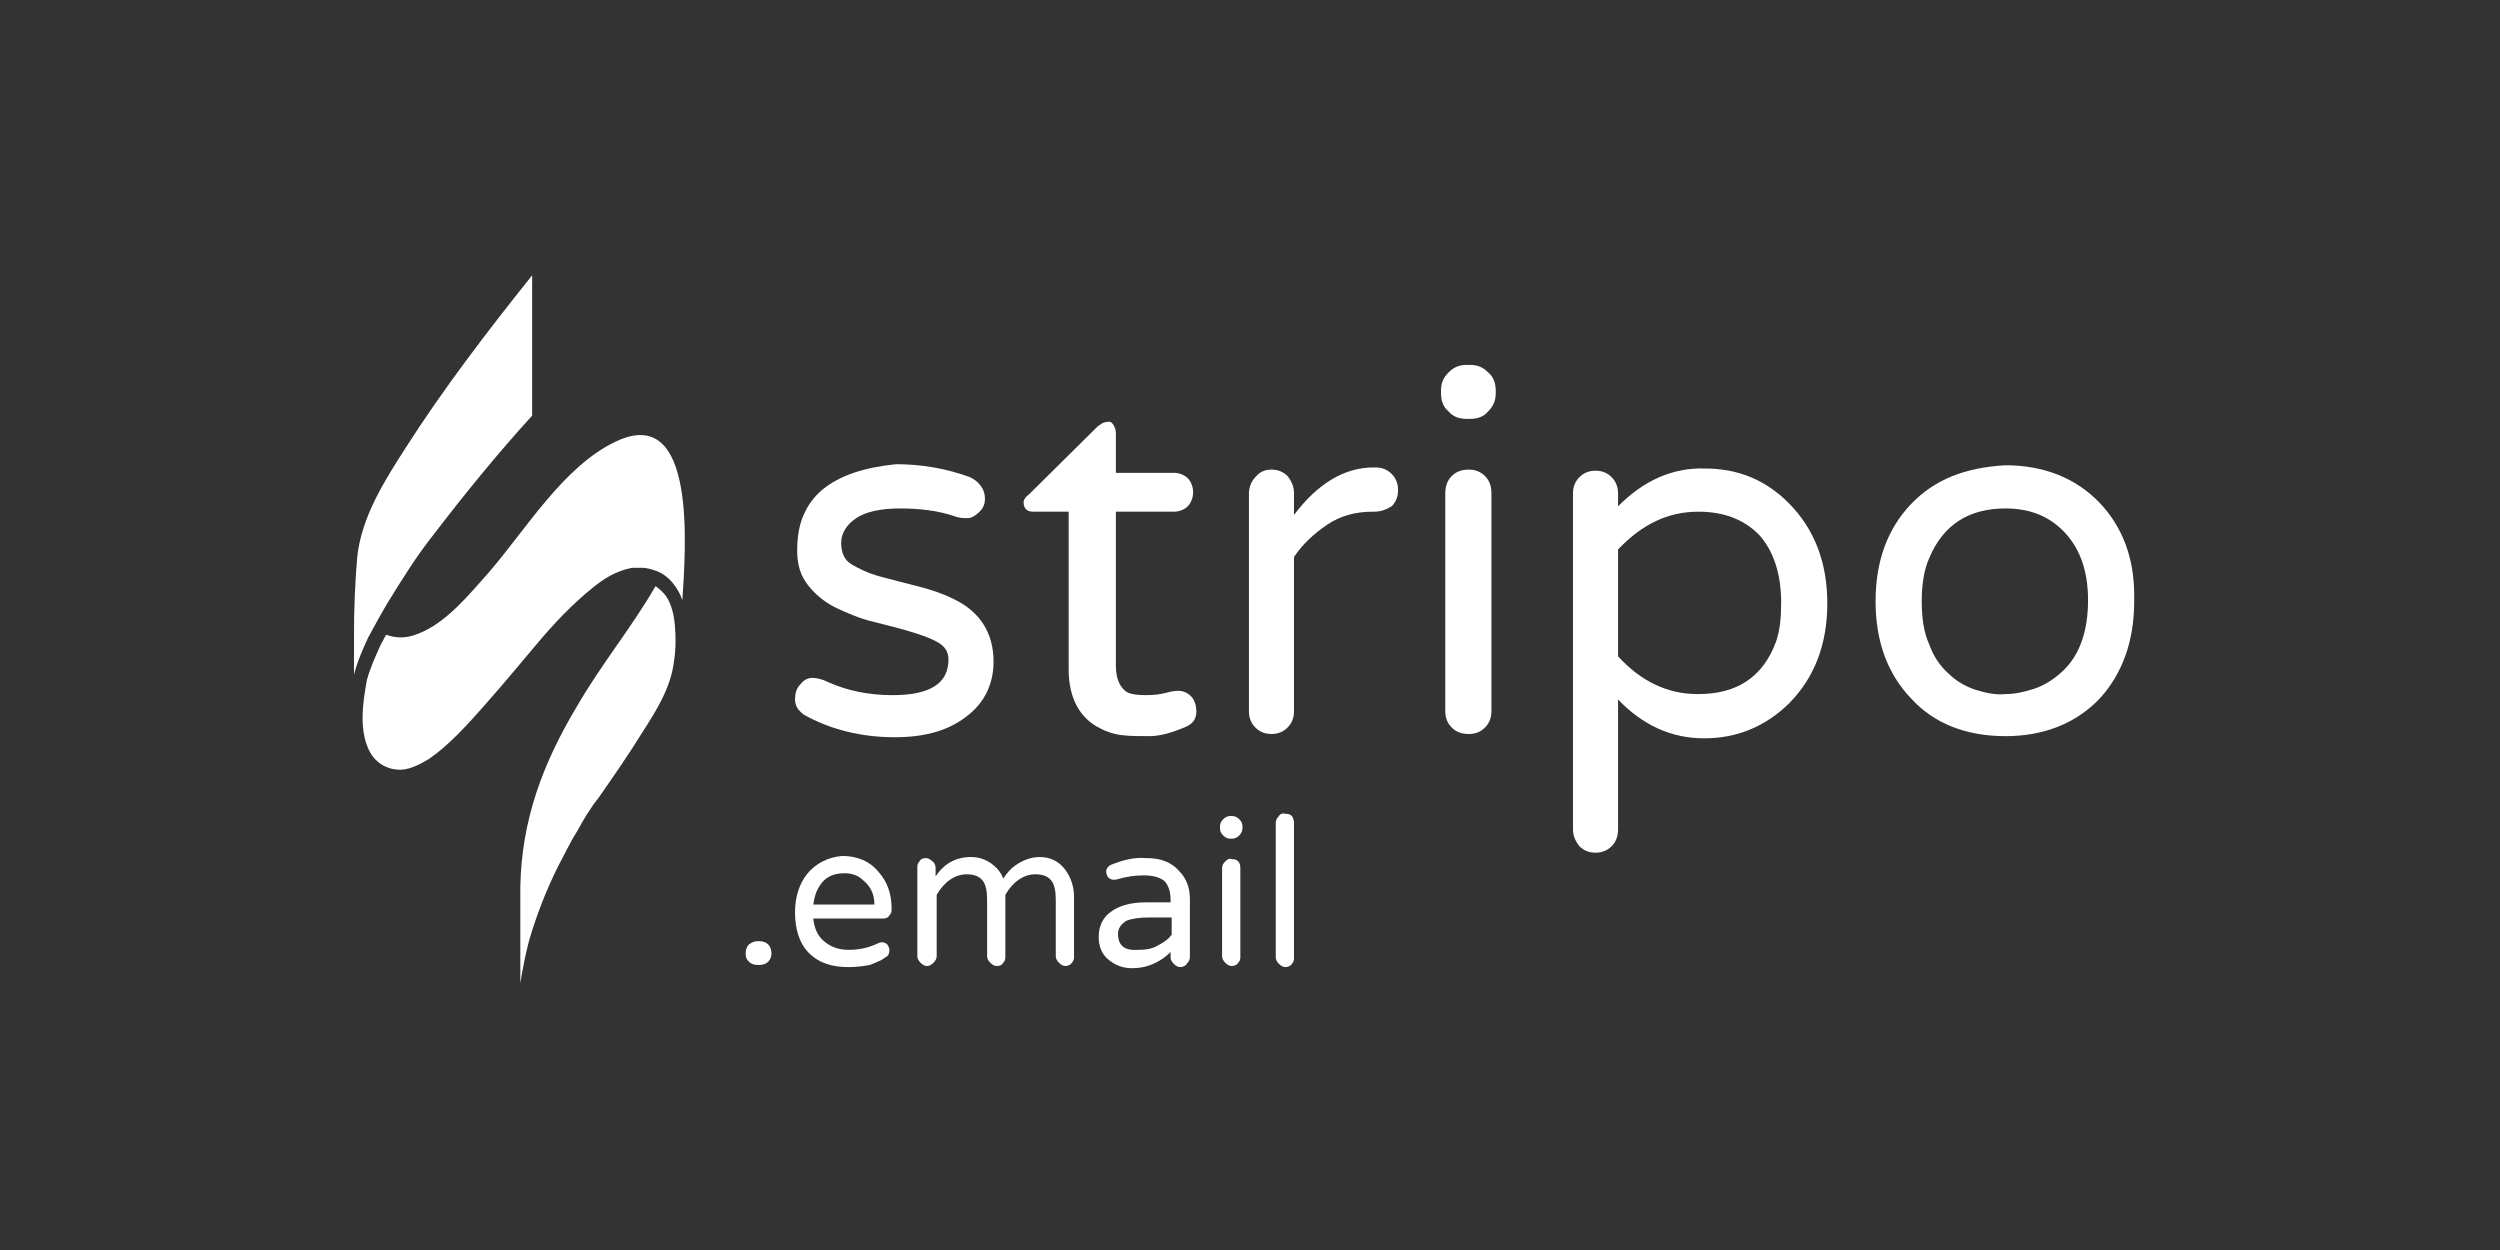 <svg width="350" height="175" viewBox="0 0 350 175" fill="none" xmlns="http://www.w3.org/2000/svg">
<rect x="0" y="0" width="350" height="175" fill="#333333" stroke="none"/>
<path d="M115.06 68.614C113.858 69.672 113.107 70.729 112.506 72.089C111.905 73.449 111.605 75.111 111.605 77.075C111.605 79.039 112.055 80.55 113.107 81.91C114.158 83.27 115.51 84.327 117.013 85.083C118.665 85.838 120.318 86.594 122.271 87.047C124.073 87.5 125.876 87.953 127.378 88.406C128.881 88.86 130.233 89.313 131.284 89.917C132.336 90.522 132.786 91.277 132.786 92.335C132.786 95.659 130.233 97.321 124.975 97.321C121.67 97.321 118.665 96.716 115.961 95.508C115.06 95.054 114.309 94.903 113.708 94.903C113.107 94.903 112.506 95.205 112.055 95.81C111.454 96.414 111.304 97.17 111.304 97.925C111.304 98.832 111.755 99.436 112.506 100.04C116.262 102.155 120.618 103.213 125.275 103.213C129.782 103.213 133.087 102.155 135.641 100.04C137.894 98.227 139.096 95.659 139.096 92.637C139.096 88.709 137.293 85.687 133.538 83.874C132.035 83.118 130.233 82.514 128.43 82.061C126.627 81.608 124.824 81.154 123.172 80.701C121.519 80.248 120.318 79.644 119.266 79.039C118.214 78.435 117.764 77.377 117.764 76.017C117.764 74.658 118.515 73.449 119.867 72.542C121.219 71.636 123.322 71.183 126.026 71.183C128.73 71.183 131.284 71.485 133.538 72.24C134.289 72.542 134.89 72.542 135.491 72.542C135.941 72.542 136.542 72.24 137.143 71.636C137.744 71.031 137.894 70.427 137.894 69.823C137.894 69.219 137.744 68.614 137.293 68.01C136.843 67.405 136.392 67.103 135.791 66.801C132.486 65.592 129.031 64.988 125.425 64.988C121.069 65.441 117.614 66.499 115.06 68.614Z" fill="white"/>
<path d="M154.87 59.096C154.419 59.096 154.119 59.398 153.668 59.7L144.053 69.219C143.603 69.521 143.302 69.974 143.302 70.276C143.302 71.183 143.753 71.636 144.654 71.636H149.612V93.695C149.612 97.472 150.964 100.191 153.518 101.702C154.569 102.307 155.771 102.76 156.973 102.911C158.175 103.062 159.527 103.062 160.879 103.062C162.381 103.062 164.033 102.609 166.137 101.702C167.038 101.249 167.489 100.645 167.489 99.587C167.489 98.68 167.188 97.925 166.738 97.472C166.287 97.019 165.686 96.716 164.935 96.716C164.334 96.716 163.733 96.868 163.132 97.019C162.531 97.17 161.63 97.321 160.428 97.321C159.226 97.321 158.175 97.17 157.724 96.868C156.823 96.263 156.222 95.054 156.222 93.241V71.636H164.334C165.085 71.636 165.836 71.334 166.287 70.88C166.738 70.427 167.038 69.672 167.038 68.916C167.038 68.161 166.738 67.406 166.287 66.952C165.836 66.499 165.085 66.197 164.334 66.197H156.222V60.607C156.222 60.153 156.072 59.851 155.921 59.549C155.621 59.096 155.471 58.945 154.87 59.096C155.02 58.945 155.02 58.945 154.87 59.096Z" fill="white"/>
<path d="M192.276 65.441C188.22 65.441 184.464 67.708 181.159 72.089V69.067C181.159 68.161 180.859 67.406 180.258 66.65C179.657 66.046 178.906 65.744 178.005 65.744C177.103 65.744 176.352 66.046 175.751 66.801C175.15 67.406 174.85 68.312 174.85 69.067V99.587C174.85 100.494 175.15 101.249 175.751 101.853C176.352 102.458 177.103 102.76 178.005 102.76C178.906 102.76 179.657 102.458 180.258 101.853C180.859 101.249 181.159 100.494 181.159 99.587V77.982C182.361 76.169 184.014 74.658 185.816 73.449C187.619 72.24 189.722 71.636 192.126 71.636H192.426C193.328 71.636 194.079 71.334 194.83 70.88C195.431 70.276 195.731 69.521 195.731 68.614C195.731 67.708 195.431 66.952 194.83 66.348C194.229 65.744 193.478 65.441 192.576 65.441H192.276Z" fill="white"/>
<path d="M205.346 51.088C204.294 51.088 203.543 51.39 202.792 52.146C202.041 52.901 201.74 53.657 201.74 54.714V55.016C201.74 56.074 202.041 56.98 202.792 57.585C203.393 58.34 204.294 58.642 205.346 58.642H205.796C206.848 58.642 207.749 58.34 208.35 57.585C209.101 56.829 209.402 56.074 209.402 55.016V54.714C209.402 53.657 209.101 52.75 208.35 52.146C207.599 51.39 206.848 51.088 205.796 51.088H205.346ZM203.243 66.65C202.642 67.254 202.341 68.01 202.341 69.067V99.587C202.341 100.494 202.642 101.249 203.243 101.853C203.843 102.458 204.595 102.76 205.646 102.76C206.548 102.76 207.299 102.458 207.9 101.853C208.5 101.249 208.801 100.494 208.801 99.587V69.067C208.801 68.01 208.5 67.254 207.9 66.65C207.299 66.046 206.548 65.744 205.646 65.744C204.595 65.744 203.843 66.046 203.243 66.65Z" fill="white"/>
<path d="M226.528 70.88V69.067C226.528 68.161 226.227 67.406 225.626 66.801C225.025 66.197 224.274 65.895 223.373 65.895C222.472 65.895 221.72 66.197 221.119 66.801C220.519 67.406 220.218 68.161 220.218 69.067V116.056C220.218 116.962 220.519 117.717 221.119 118.473C221.72 119.077 222.472 119.379 223.373 119.379C224.274 119.379 225.025 119.077 225.626 118.473C226.227 117.869 226.528 117.113 226.528 116.056V97.925C229.983 101.551 234.039 103.364 238.546 103.364C243.053 103.364 246.958 101.853 250.414 98.529C254.019 94.903 255.822 90.22 255.822 84.478C255.822 78.737 254.019 74.053 250.414 70.427C247.109 67.103 243.203 65.593 238.696 65.593C234.189 65.441 230.133 67.254 226.528 70.88ZM226.528 91.882V76.924C229.833 73.449 233.438 71.636 237.795 71.636C241.25 71.636 244.104 72.694 246.207 74.809C248.31 77.075 249.362 80.399 249.362 84.327C249.362 86.442 249.212 88.255 248.611 89.918C246.808 94.752 243.203 97.17 237.795 97.17H237.644C233.438 97.17 229.682 95.357 226.528 91.882Z" fill="white"/>
<path d="M267.539 70.578C264.234 74.053 262.582 78.586 262.582 84.176C262.582 89.766 264.234 94.299 267.539 97.774C270.694 101.249 275.201 103.062 280.759 103.062C286.167 103.062 290.674 101.249 293.979 97.774C297.134 94.299 298.786 89.766 298.786 84.176C298.786 84.025 298.786 84.025 298.786 83.874V83.27C298.786 78.133 297.134 73.751 293.979 70.427C290.674 66.952 286.167 65.139 280.759 65.139C275.201 65.441 270.844 67.103 267.539 70.578ZM276.553 96.565C275.201 96.112 273.849 95.357 272.797 94.299C271.595 93.241 270.694 91.882 270.093 90.22C269.342 88.558 269.042 86.594 269.042 84.176C269.042 81.91 269.342 79.795 270.093 78.133C272.046 73.449 275.652 71.183 280.759 71.183C283.914 71.183 286.468 72.089 288.571 74.053C291.125 76.471 292.327 79.795 292.327 84.025C292.327 88.407 291.125 91.882 288.571 94.148C287.369 95.206 286.167 95.961 284.815 96.414C283.463 96.867 282.111 97.17 280.759 97.17C279.407 97.321 278.055 97.019 276.553 96.565Z" fill="white"/>
<path d="M106.046 131.769C105.595 131.769 105.295 131.92 104.844 132.222C104.544 132.524 104.394 132.977 104.394 133.431V133.582C104.394 134.035 104.544 134.337 104.844 134.639C105.145 134.941 105.595 135.092 106.046 135.092H106.347C106.797 135.092 107.248 134.941 107.548 134.639C107.849 134.337 107.999 133.884 107.999 133.582V133.431C107.999 132.977 107.849 132.524 107.548 132.222C107.248 131.92 106.797 131.769 106.347 131.769H106.046Z" fill="white"/>
<path d="M112.957 122.401C111.905 123.761 111.304 125.574 111.304 127.689C111.304 130.106 111.905 132.071 113.257 133.43C114.609 134.79 116.412 135.394 118.815 135.394C120.017 135.394 120.919 135.243 121.82 135.092C122.12 134.941 122.571 134.79 122.871 134.639C123.172 134.488 123.623 134.337 123.923 134.035C124.374 133.884 124.524 133.43 124.524 132.977C124.524 132.675 124.374 132.524 124.224 132.222C124.073 132.071 123.773 131.919 123.472 131.919C123.172 131.919 122.871 132.071 122.571 132.222C121.519 132.675 120.318 132.977 118.815 132.977C117.313 132.977 116.262 132.524 115.36 131.768C114.459 131.013 114.008 129.955 113.858 128.596H123.623C124.073 128.596 124.374 128.444 124.524 128.142C124.824 127.84 124.824 127.538 124.824 127.236C124.824 125.121 124.224 123.459 123.022 122.099C121.82 120.588 120.017 119.833 117.914 119.833C115.961 119.984 114.158 120.89 112.957 122.401ZM114.459 124.516C115.21 123.005 116.412 122.25 118.214 122.25C119.266 122.25 120.167 122.552 120.919 123.308C121.82 124.063 122.421 125.121 122.421 126.631H113.858C114.008 125.725 114.158 125.121 114.459 124.516Z" fill="white"/>
<path d="M142.1 121.192C141.65 121.495 141.049 122.099 140.448 123.005C140.148 122.099 139.547 121.495 138.795 120.89C137.894 120.286 136.993 119.984 135.941 119.984C133.838 119.984 132.186 120.89 130.984 122.703V121.495C130.984 121.192 130.833 120.739 130.533 120.588C130.233 120.286 129.932 120.135 129.632 120.135C129.181 120.135 128.881 120.286 128.73 120.588C128.43 120.89 128.43 121.192 128.43 121.495V133.884C128.43 134.186 128.58 134.488 128.881 134.79C129.181 135.092 129.481 135.243 129.782 135.243C130.082 135.243 130.383 135.092 130.683 134.79C130.984 134.488 131.134 134.186 131.134 133.884V125.272C132.186 123.459 133.688 122.401 135.34 122.401C136.392 122.401 137.143 122.703 137.594 123.308C138.044 123.912 138.195 124.818 138.195 126.027V133.884C138.195 134.186 138.345 134.488 138.645 134.79C138.946 135.092 139.246 135.243 139.547 135.243C139.997 135.243 140.298 135.092 140.448 134.79C140.748 134.488 140.748 134.186 140.748 133.884V125.272C141.8 123.459 143.302 122.401 144.955 122.401C146.006 122.401 146.757 122.703 147.208 123.308C147.659 123.912 147.809 124.818 147.809 126.027V133.884C147.809 134.186 147.959 134.488 148.26 134.79C148.56 135.092 148.861 135.243 149.161 135.243C149.462 135.243 149.912 135.092 150.062 134.79C150.363 134.488 150.363 134.186 150.363 133.884V125.574C150.363 124.063 149.912 122.854 149.161 121.797C148.26 120.588 147.058 119.984 145.556 119.984C144.354 119.984 143.152 120.437 142.1 121.192Z" fill="white"/>
<path d="M155.621 121.041C155.17 121.192 154.87 121.646 154.87 121.948C154.87 122.401 155.02 122.703 155.17 122.854C155.32 123.005 155.621 123.156 155.771 123.156C155.921 123.156 156.072 123.156 156.222 123.156C157.724 122.703 158.926 122.552 160.128 122.552C161.48 122.552 162.381 122.854 162.982 123.308C163.583 123.912 163.883 124.818 163.883 126.027V126.329H160.428C158.325 126.329 156.672 126.783 155.471 127.689C154.419 128.445 153.818 129.653 153.818 131.164C153.818 132.524 154.269 133.581 155.17 134.337C156.072 135.092 157.123 135.546 158.475 135.546C159.827 135.546 160.879 135.243 161.78 134.79C162.681 134.337 163.282 133.884 163.883 133.279V134.035C163.883 134.337 164.034 134.639 164.334 134.941C164.634 135.243 164.935 135.395 165.235 135.395C165.536 135.395 165.986 135.243 166.137 134.941C166.437 134.639 166.587 134.337 166.587 134.035V125.876C166.587 124.365 166.137 123.005 165.085 121.948C164.034 120.739 162.531 120.135 160.578 120.135H160.428C158.776 119.984 157.123 120.437 155.621 121.041ZM156.522 130.711C156.522 129.955 156.973 129.351 157.724 128.898C158.475 128.596 159.527 128.445 160.879 128.445H164.033V130.862C163.583 131.466 162.982 131.92 162.081 132.373C161.329 132.826 160.428 132.977 159.527 132.977C159.527 132.977 159.527 132.977 159.376 132.977C157.424 133.128 156.522 132.373 156.522 130.711Z" fill="white"/>
<path d="M172.296 114.242C171.845 114.242 171.545 114.394 171.244 114.696C170.944 114.998 170.794 115.3 170.794 115.753V115.904C170.794 116.358 170.944 116.66 171.244 116.962C171.545 117.264 171.845 117.415 172.296 117.415H172.446C172.897 117.415 173.197 117.264 173.498 116.962C173.798 116.66 173.948 116.358 173.948 115.904V115.753C173.948 115.3 173.798 114.998 173.498 114.696C173.197 114.394 172.897 114.242 172.446 114.242H172.296ZM171.545 120.588C171.244 120.89 171.094 121.192 171.094 121.495V133.884C171.094 134.186 171.244 134.488 171.545 134.79C171.845 135.092 172.146 135.244 172.446 135.244C172.747 135.244 173.197 135.092 173.348 134.79C173.648 134.488 173.648 134.186 173.648 133.884V121.495C173.648 121.041 173.498 120.739 173.348 120.588C173.047 120.286 172.747 120.286 172.446 120.286C172.146 120.135 171.845 120.286 171.545 120.588Z" fill="white"/>
<path d="M179.056 114.242C178.756 114.544 178.605 114.847 178.605 115.149V134.035C178.605 134.337 178.756 134.639 179.056 134.941C179.357 135.243 179.657 135.394 179.957 135.394C180.258 135.394 180.709 135.243 180.859 134.941C181.159 134.639 181.159 134.337 181.159 134.035V115.149C181.159 114.847 181.009 114.393 180.859 114.242C180.558 113.94 180.258 113.94 179.957 113.94C179.657 113.789 179.206 113.94 179.056 114.242Z" fill="white"/>
<path d="M58.575 88.709C56.772 89.464 55.27 89.313 54.068 88.86C53.767 89.313 53.617 89.766 53.317 90.22C52.566 91.882 51.815 93.544 51.364 95.206C51.063 96.868 50.763 98.681 50.763 100.494C50.763 102.307 51.063 103.969 51.815 105.328C52.566 106.688 53.918 107.595 55.57 107.746C57.072 107.897 58.575 107.141 60.077 106.235C62.931 104.271 65.485 101.4 67.889 98.681C70.292 95.961 72.696 93.09 75.1 90.22C77.503 87.349 80.057 84.629 83.062 82.212C84.564 81.003 86.216 79.946 88.47 79.493C88.77 79.493 89.071 79.493 89.221 79.493C89.521 79.493 89.671 79.493 89.972 79.493C90.423 79.493 91.023 79.644 91.474 79.795C92.526 80.097 93.427 80.701 94.178 81.608C94.779 82.363 95.23 83.119 95.53 84.025C95.981 76.924 97.633 56.376 86.216 61.815C78.855 65.29 73.597 74.204 68.339 80.248C65.635 83.27 62.481 87.198 58.575 88.709Z" fill="white"/>
<path d="M74.048 131.768C75.1 128.142 76.452 124.667 78.104 121.343C79.005 119.681 79.757 118.019 80.808 116.358C81.71 114.696 82.611 113.185 83.813 111.674C85.916 108.652 88.019 105.63 89.972 102.458C91.925 99.436 93.878 96.263 94.329 92.788C94.629 90.975 94.629 89.162 94.479 87.5C94.329 85.838 93.878 84.025 92.826 82.967C92.526 82.665 92.225 82.363 91.775 82.061C88.47 87.802 84.113 93.09 80.808 98.831C76.001 106.839 72.996 114.847 72.846 124.214V137.812C72.696 138.567 73.147 135.243 74.048 131.768Z" fill="white"/>
<path d="M49.561 94.45C50.012 92.637 50.763 90.975 51.514 89.313C52.415 87.651 53.317 85.989 54.218 84.478C56.171 81.305 58.124 78.133 60.377 75.262C64.884 69.37 69.541 63.628 74.499 58.189V38.548C68.339 46.253 62.18 54.261 56.772 62.722C53.767 67.406 50.613 72.391 50.012 77.981C49.711 81.457 49.561 85.234 49.561 88.558C49.561 90.975 49.561 92.939 49.561 94.45Z" fill="white"/>
</svg>
